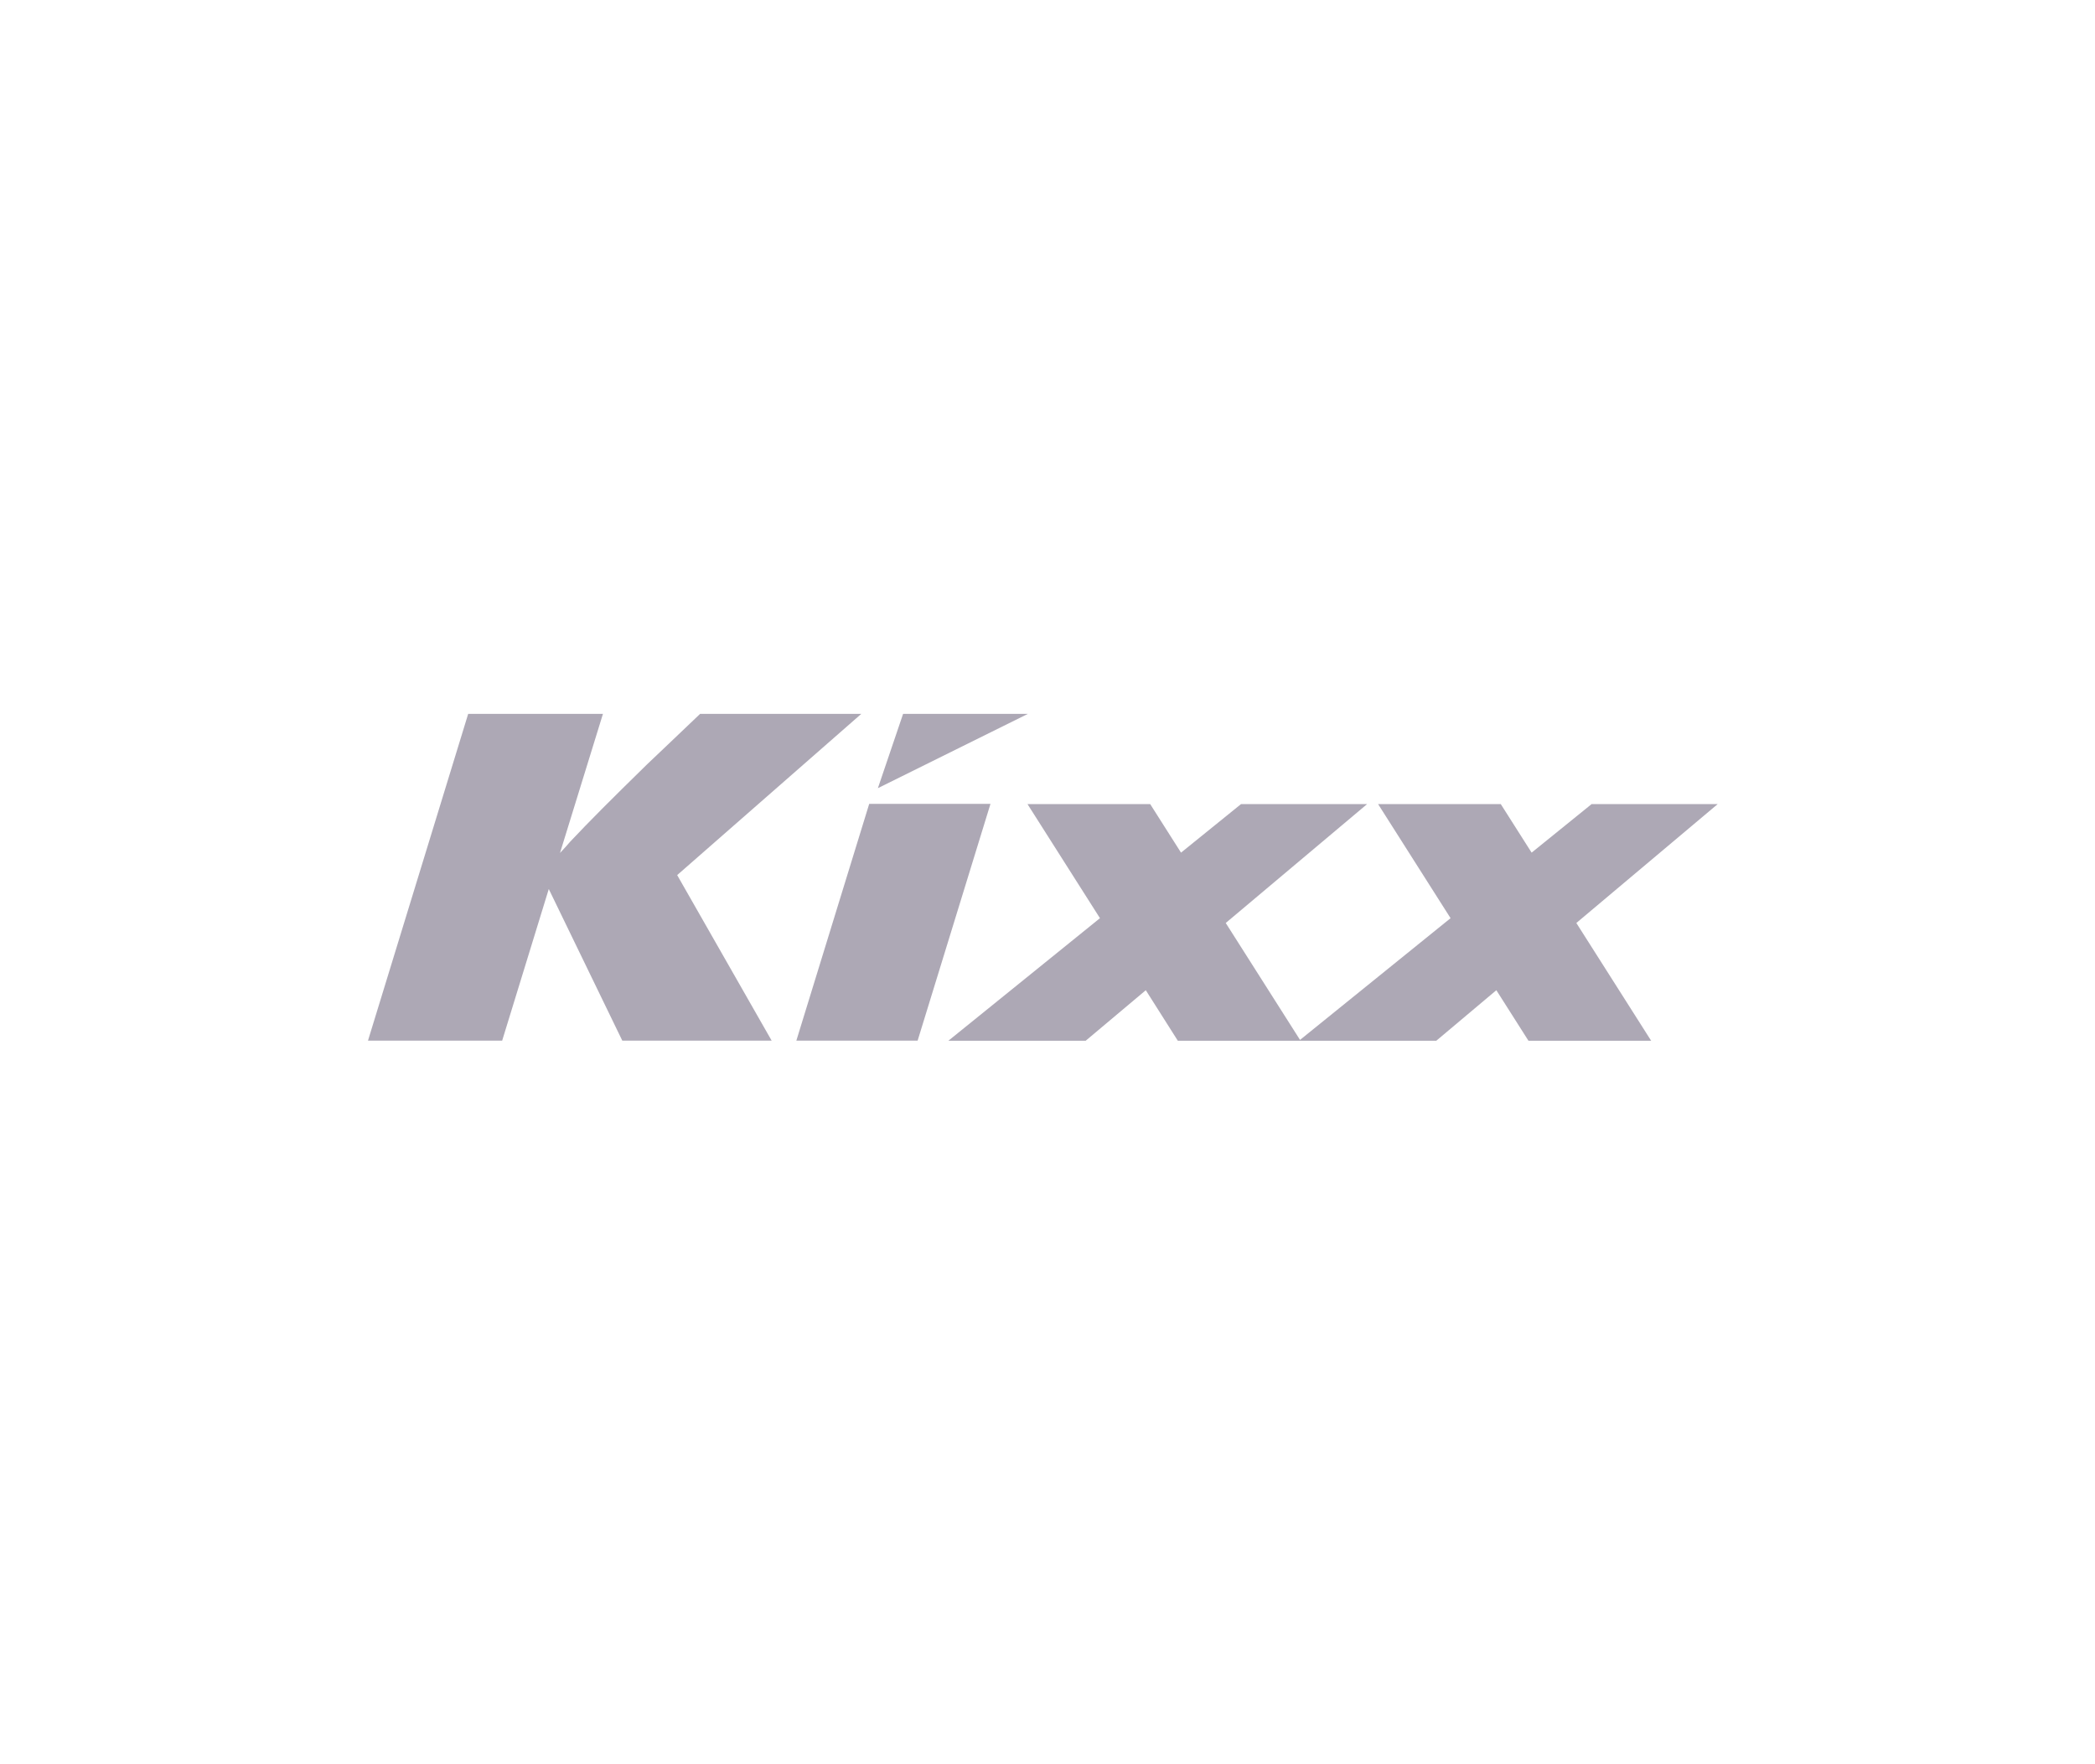 <svg width="190" height="160" viewBox="0 0 190 160" fill="none" xmlns="http://www.w3.org/2000/svg">
<g clip-path="url(#clip0_1701_1307)">
<path fill-rule="evenodd" clip-rule="evenodd" d="M72.222 94.379H83.221L89.829 72.902H78.831L72.222 94.379ZM69.984 94.379L61.415 79.364L78.111 64.744H63.492C62.593 65.61 61.689 66.466 60.785 67.324C60.086 67.986 59.387 68.648 58.689 69.316C55.227 72.707 53.574 74.361 51.715 76.329C51.688 76.36 51.66 76.392 51.63 76.426C51.429 76.658 51.15 76.979 50.788 77.356L54.682 64.744H42.46L33.373 94.379H45.542L49.77 80.627L56.438 94.379H69.984ZM144.348 72.923H155.783L142.962 83.707L149.746 94.385H138.618L135.707 89.804L130.262 94.385H117.949H117.809H106.818L103.915 89.804L98.465 94.385H86.012L99.758 83.271L93.184 72.923H104.312L107.109 77.327L112.554 72.923H123.989L111.165 83.707L117.902 94.31L131.555 83.271L124.981 72.923H136.107L138.906 77.327L144.348 72.923Z" fill="#ADA8B5"/>
<path fill-rule="evenodd" clip-rule="evenodd" d="M81.903 64.744L79.617 71.48L93.218 64.744H81.903Z" fill="#ADA8B5"/>
</g>
<defs>
<clipPath id="clip0_1701_1307">
<rect width="122.411" height="29.641" fill="white" transform="translate(33.373 64.744)"/>
</clipPath>
</defs>
</svg>
